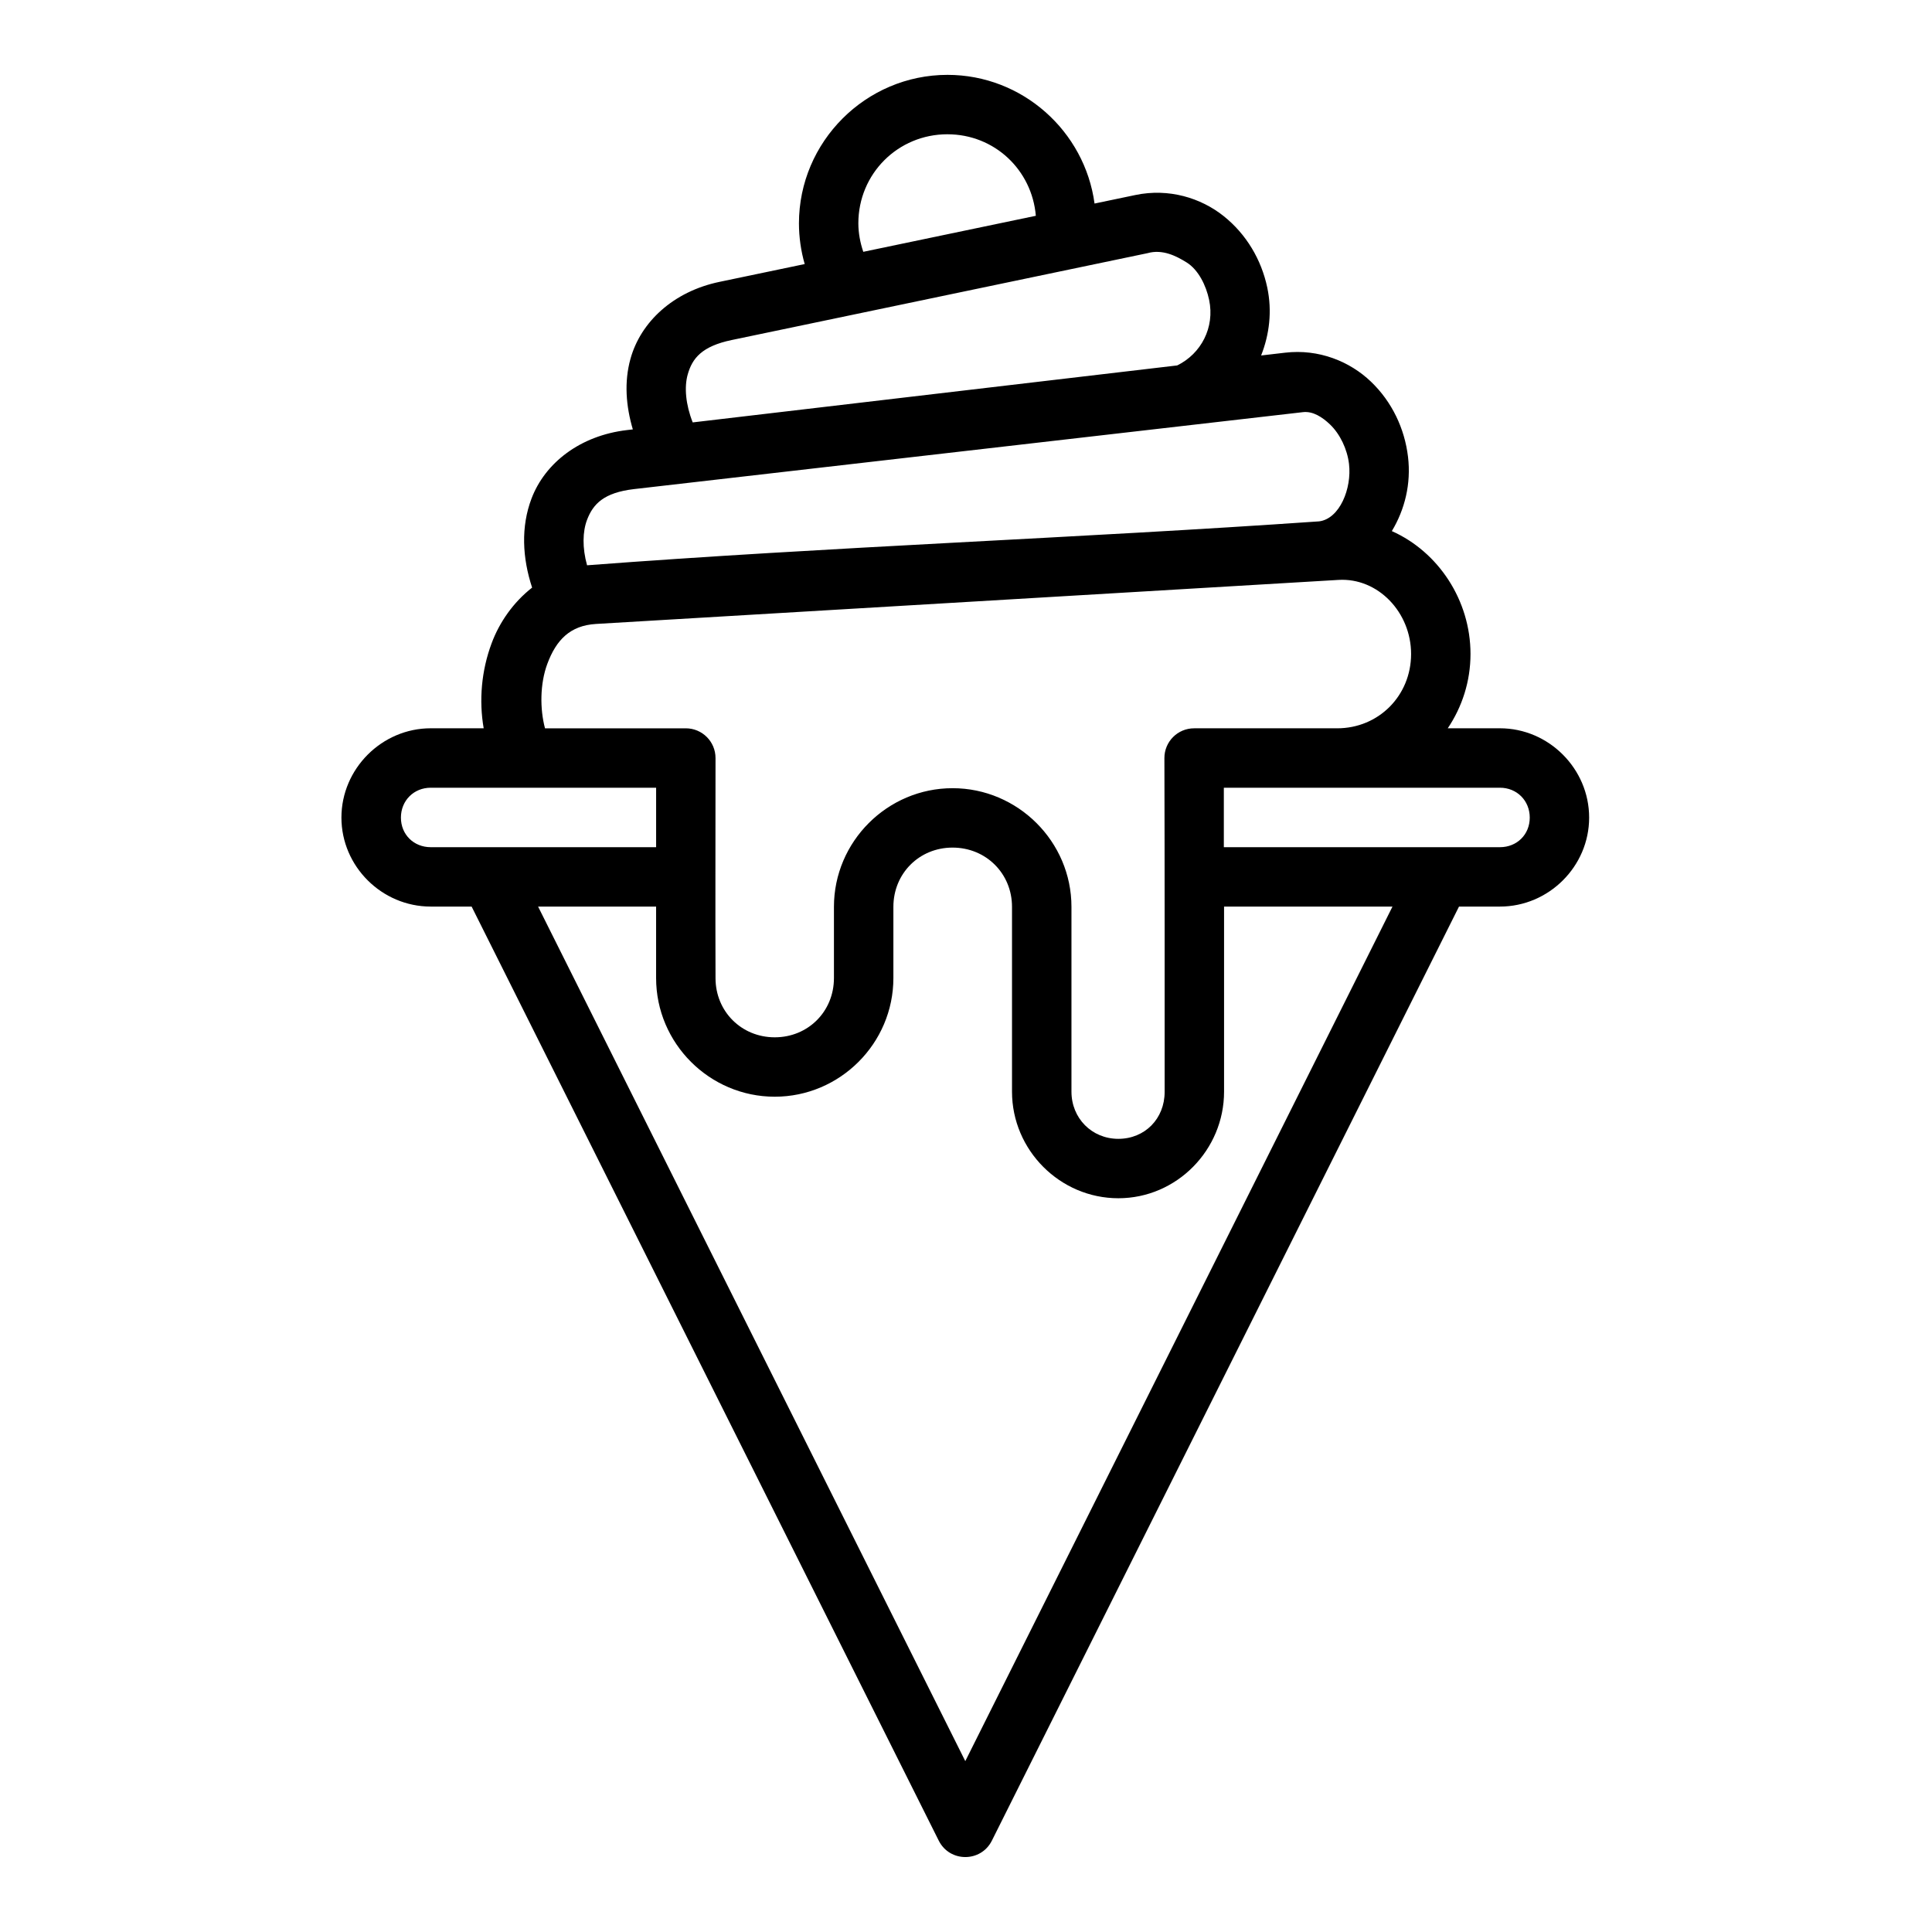 <?xml version="1.0" encoding="UTF-8"?>
<!-- Uploaded to: SVG Repo, www.svgrepo.com, Generator: SVG Repo Mixer Tools -->
<svg fill="#000000" width="800px" height="800px" version="1.1" viewBox="144 144 512 512" xmlns="http://www.w3.org/2000/svg">
 <path d="m357.25 213.98-22.586 4.719c-12.273 2.562-20.887 10.656-23.586 20.402-1.699 6.141-1.195 12.516 0.629 18.695l-1.566 0.18c-12.398 1.457-21.684 8.684-25.277 18.129-2.856 7.504-2.438 15.746 0.152 23.617-4.973 3.883-8.656 9.172-10.73 14.746-2.711 7.277-3.387 15.133-2.106 22.539l-14.035-0.004c-12.945 0-23.664 10.715-23.664 23.664 0 12.945 10.715 23.586 23.664 23.586h10.84l123.8 247.55c2.906 5.781 11.16 5.781 14.066 0l123.8-247.55h10.84c12.945 0 23.648-10.637 23.648-23.586 0-12.945-10.699-23.664-23.648-23.664h-13.82c3.797-5.648 6.027-12.422 6.027-19.695 0-14.219-8.508-27.062-20.848-32.562 3.445-5.719 5.137-12.539 4.289-19.68-0.887-7.469-4.234-14.578-9.824-19.926-5.59-5.348-13.805-8.727-22.77-7.672l-6.336 0.738c2.199-5.559 2.949-11.754 1.629-18.004-1.555-7.359-5.516-14.117-11.562-18.941-6.047-4.824-14.539-7.426-23.371-5.582l-10.84 2.262c-2.594-19.18-19.117-34.102-38.977-34.102-21.645 0-39.359 17.715-39.359 39.367 0.008 3.668 0.523 7.285 1.523 10.77zm37.84-34.395c12.445 0 22.391 9.441 23.418 21.602l-45.727 9.547c-0.824-2.43-1.301-4.961-1.309-7.551 0.008-13.129 10.484-23.602 23.617-23.602zm63.359 33.949c3.133 1.953 5.172 6.09 5.981 9.934 1.547 7.32-2.129 14.277-8.457 17.375l-128.4 15.098c-1.871-4.758-2.258-9.328-1.336-12.652 1.207-4.356 3.785-7.531 11.684-9.18l110.18-23.016c3.965-1.121 7.606 0.734 10.348 2.445zm38.008 42.941c2.672 2.555 4.578 6.559 5.043 10.453 0.777 6.531-2.473 14.543-7.902 15.238-64.582 4.488-129.59 6.738-194.02 11.641-1.293-4.644-1.184-8.949 0-12.055 1.602-4.207 4.469-7.199 12.422-8.133l177.31-20.395c2.637-0.305 5.141 1.336 7.144 3.25zm2.262 41.207c10.465-0.621 19.234 8.605 19.234 19.633 0 11.039-8.605 19.715-19.633 19.695h-37.84c-4.371-0.016-7.918 3.531-7.902 7.902 0.086 29.484 0.062 58.969 0.062 88.453 0.004 7.102-5.238 12.438-12.27 12.438s-12.422-5.469-12.422-12.5v-48.984c0-17.289-14.215-31.441-31.504-31.441-17.289 0-31.441 14.152-31.441 31.441v18.879c0 8.84-6.844 15.699-15.684 15.699-8.84 0-15.699-6.859-15.699-15.699-0.07-19.574 0-38.645 0-58.285 0.016-4.371-3.531-7.918-7.902-7.902h-37.285c-1.367-5.113-1.355-11.789 0.613-17.082 2.367-6.356 6.035-10.168 12.914-10.578zm-240.57 55.074h59.73v15.758h-59.73c-4.496 0-7.902-3.344-7.902-7.84s3.406-7.918 7.902-7.918zm210.18 0h73.168c4.496 0 7.902 3.422 7.902 7.918s-3.406 7.84-7.902 7.84h-73.168zm-71.879 15.867c8.84 0 15.742 6.859 15.742 15.699v48.984c0 15.48 12.703 28.242 28.184 28.242 15.48 0 28.023-12.832 28.012-28.242v-49.047h44.633l-113.21 226.46-113.21-226.46h31.273v18.941c0 17.289 14.152 31.441 31.441 31.441 17.289 0 31.441-14.152 31.441-31.441v-18.879c0-8.84 6.844-15.699 15.684-15.699z"/>
</svg>